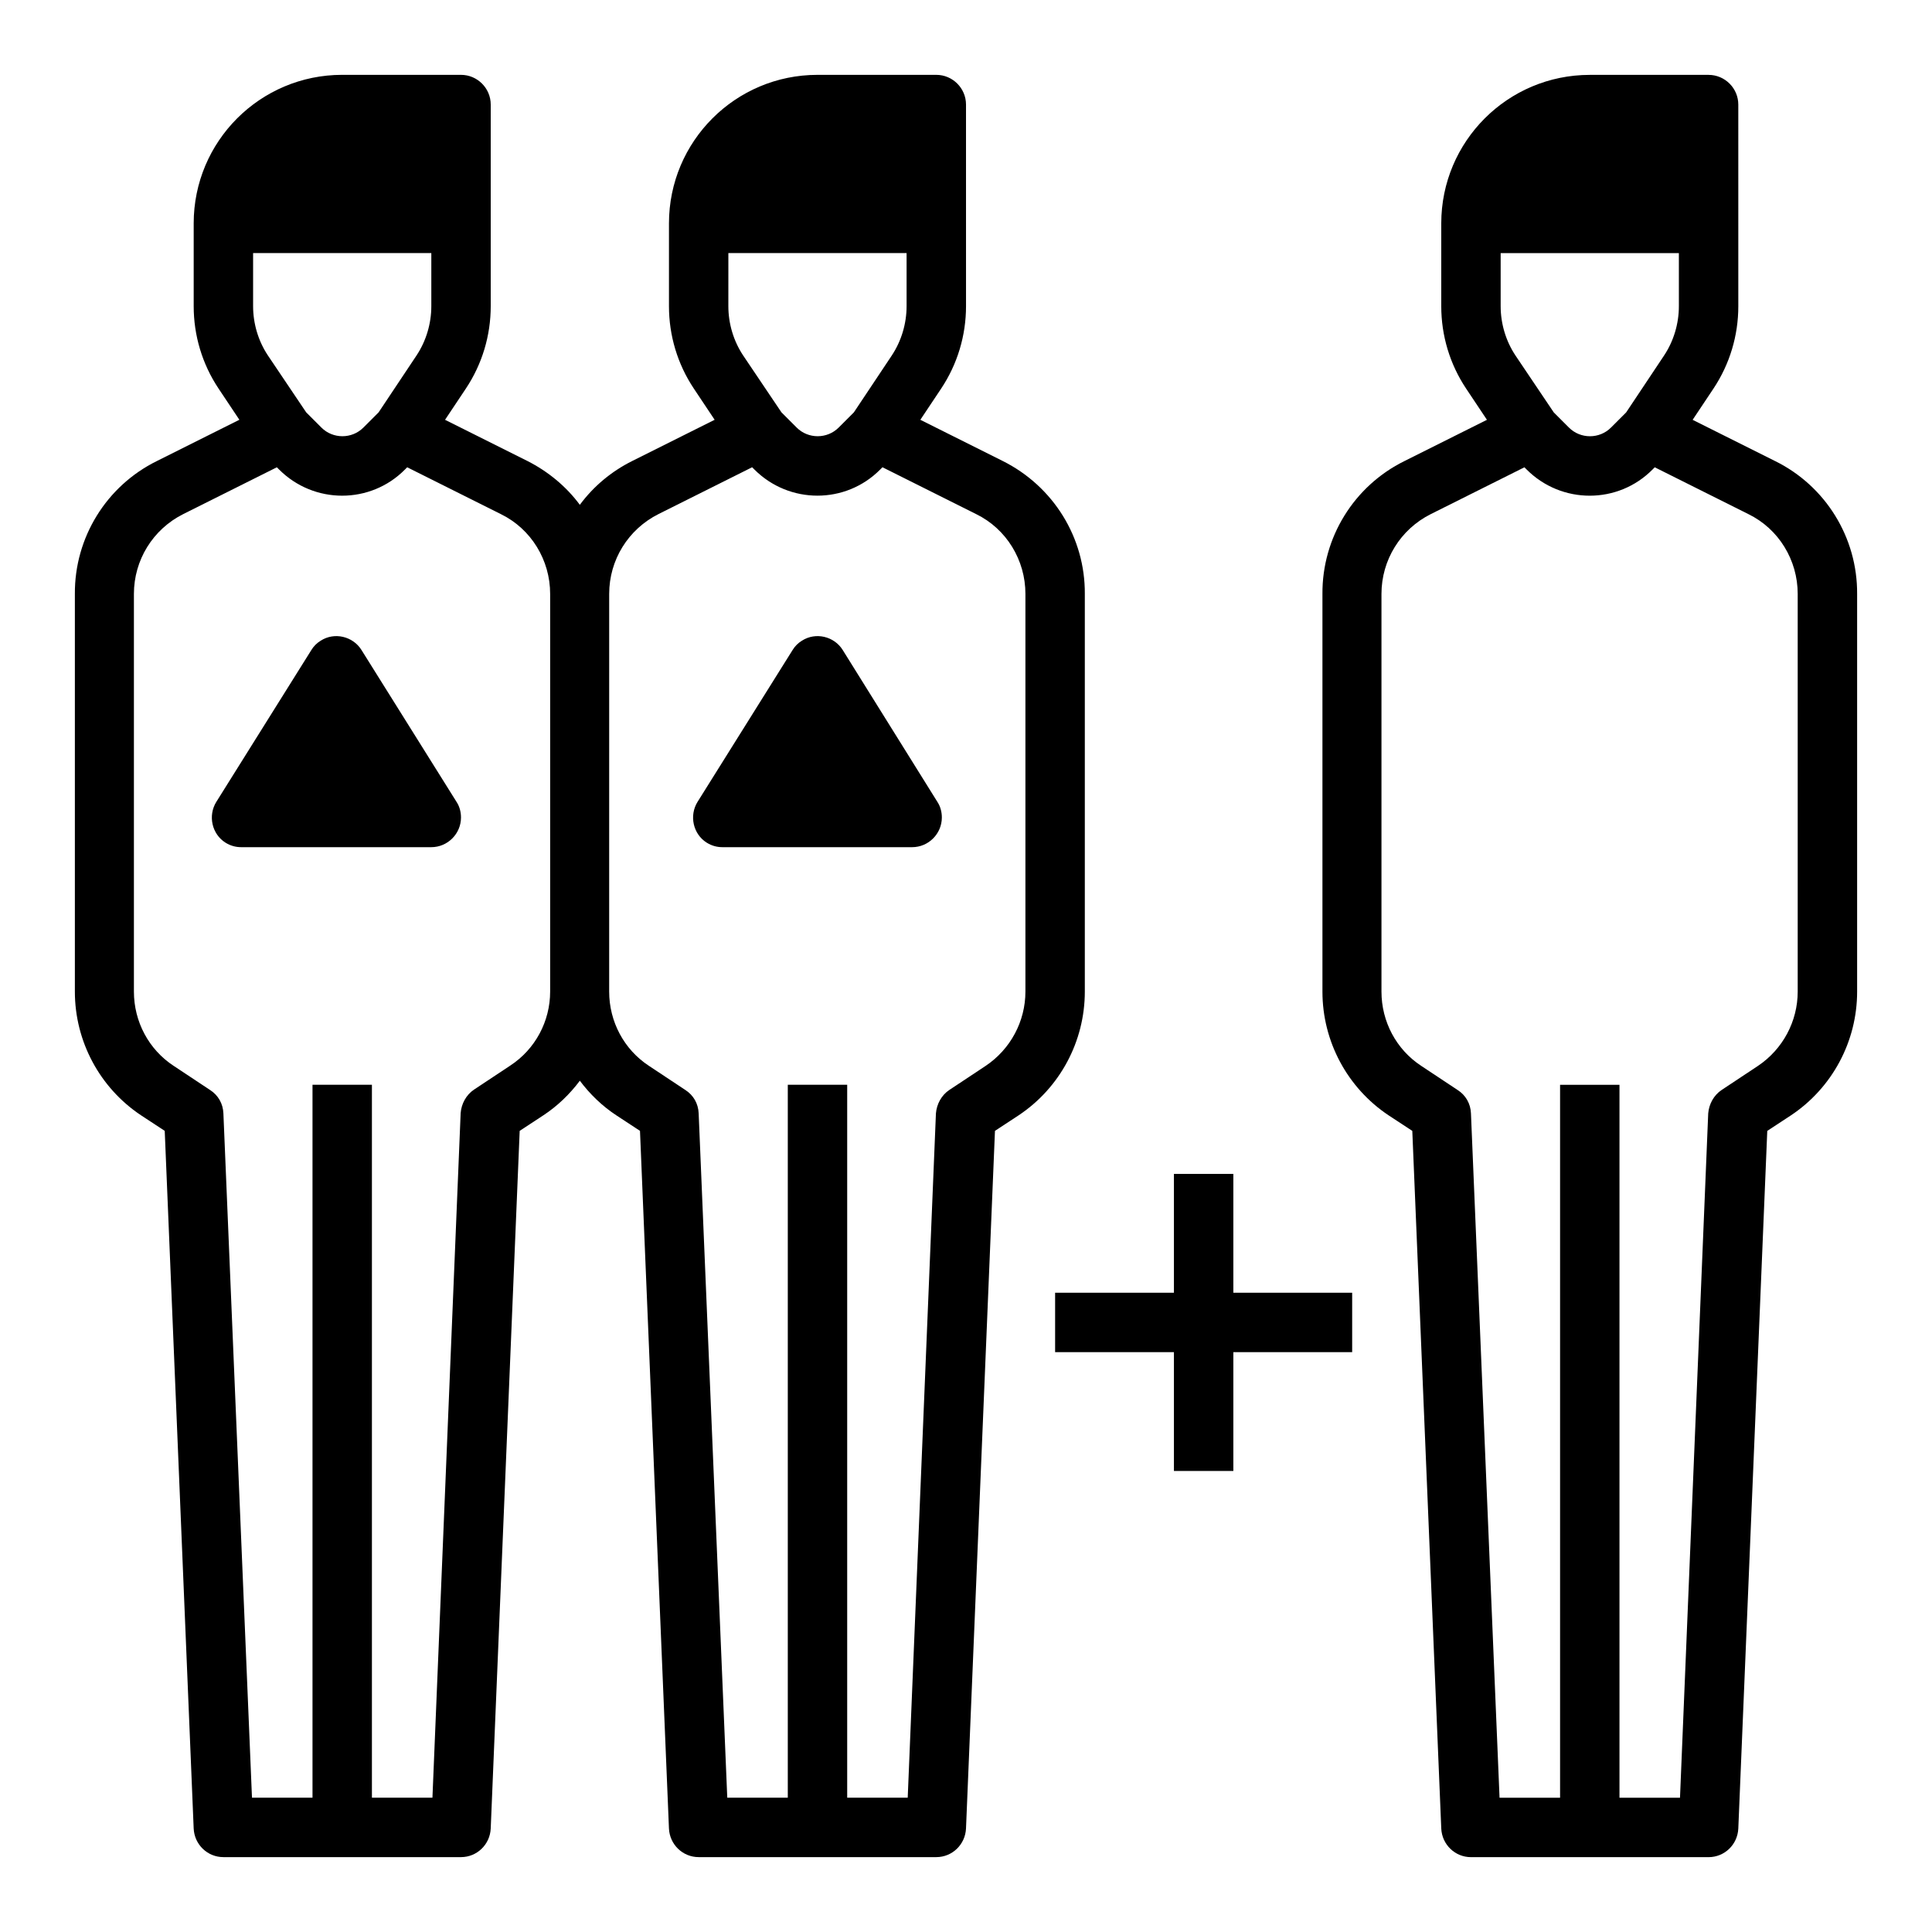 <?xml version="1.0" encoding="UTF-8"?>
<!-- Uploaded to: ICON Repo, www.iconrepo.com, Generator: ICON Repo Mixer Tools -->
<svg fill="#000000" width="800px" height="800px" version="1.1" viewBox="144 144 512 512" xmlns="http://www.w3.org/2000/svg">
 <g>
  <path d="m367.33 316.26c-2.262-3.641-7.184-4.82-10.824-2.461-0.984 0.59-1.871 1.477-2.461 2.461l-25.191 40.246c-2.262 3.641-1.18 8.562 2.461 10.824 1.277 0.789 2.656 1.18 4.133 1.18h50.281c4.328 0 7.871-3.543 7.871-7.871 0-1.477-0.395-2.953-1.18-4.133z"/>
  <path d="m431.49 301.4c0.098-14.957-8.363-28.535-21.746-35.227l-21.844-10.922 5.512-8.266c4.328-6.496 6.594-14.07 6.594-21.844l-0.004-53.434c0-4.328-3.543-7.871-7.871-7.871h-31.488c-21.746 0-39.359 17.613-39.359 39.359v21.941c0 7.773 2.262 15.352 6.594 21.844l5.512 8.266-21.852 10.926c-5.512 2.754-10.234 6.691-13.875 11.609-3.641-4.922-8.461-8.855-13.875-11.609l-21.844-10.922 5.512-8.266c4.328-6.496 6.594-14.07 6.594-21.844v-53.434c0-4.328-3.543-7.871-7.871-7.871l-31.488-0.004c-21.746 0-39.359 17.613-39.359 39.359v21.941c0 7.773 2.262 15.352 6.594 21.844l5.512 8.266-21.848 10.93c-13.383 6.594-21.844 20.27-21.746 35.227v105.39c0 13.188 6.594 25.484 17.516 32.766l6.297 4.133 7.672 184.89c0.195 4.231 3.641 7.578 7.871 7.578h62.977c4.231 0 7.676-3.344 7.871-7.578l7.676-184.89 6.297-4.133c3.738-2.461 6.988-5.609 9.645-9.152 2.656 3.543 5.902 6.691 9.645 9.152l6.297 4.133 7.676 184.89c0.195 4.231 3.641 7.578 7.871 7.578h62.977c4.231 0 7.676-3.344 7.871-7.578l7.676-184.89 6.297-4.133c10.922-7.281 17.516-19.582 17.516-32.766zm-51.168-63.176-10.035 15.055-4.035 4.035c-3.051 3.051-8.07 3.051-11.121 0l-4.035-4.035-10.137-15.055c-2.559-3.836-3.938-8.461-3.938-13.086l0.004-14.07h47.23v14.07c0 4.625-1.379 9.25-3.934 13.086zm-125.95 0-10.035 15.055-4.035 4.035c-3.051 3.051-8.07 3.051-11.121 0l-4.035-4.035-10.133-15.055c-2.559-3.836-3.938-8.461-3.938-13.086v-14.07h47.23v14.07c0 4.625-1.375 9.25-3.934 13.086zm24.895 188.14-9.645 6.394c-2.066 1.379-3.344 3.738-3.543 6.199l-7.477 181.45h-16.039v-188.93h-15.746v188.93l-16.039-0.004-7.574-181.35c-0.098-2.559-1.379-4.82-3.543-6.199l-9.645-6.394c-6.594-4.328-10.527-11.711-10.527-19.68v-105.39c0-8.953 5.019-17.121 13.086-21.156l24.797-12.398 0.59 0.59c9.25 9.25 24.207 9.25 33.359 0l0.59-0.59 24.797 12.398c8.07 3.938 13.086 12.203 13.086 21.156v105.39c0 7.871-3.934 15.25-10.527 19.582zm136.48-19.582c0 7.871-3.938 15.254-10.527 19.68l-9.645 6.394c-2.066 1.379-3.344 3.738-3.543 6.199l-7.477 181.35h-16.039v-188.93h-15.742v188.93h-16.039l-7.582-181.36c-0.098-2.559-1.379-4.82-3.543-6.199l-9.645-6.394c-6.594-4.328-10.527-11.711-10.527-19.68l0.004-105.39c0-8.953 5.019-17.121 13.086-21.156l24.797-12.398 0.59 0.59c9.25 9.25 24.207 9.25 33.359 0l0.59-0.59 24.797 12.398c8.07 3.938 13.086 12.203 13.086 21.156z"/>
  <path d="m614.41 266.18-21.844-10.922 5.512-8.266c4.328-6.496 6.594-14.07 6.594-21.844l-0.004-53.434c0-4.328-3.543-7.871-7.871-7.871h-31.488c-21.746 0-39.359 17.613-39.359 39.359v21.941c0 7.773 2.262 15.352 6.594 21.844l5.512 8.266-21.848 10.926c-13.383 6.594-21.844 20.27-21.746 35.227v105.39c0 13.188 6.594 25.484 17.516 32.766l6.297 4.133 7.676 184.89c0.195 4.231 3.641 7.578 7.871 7.578h62.977c4.231 0 7.676-3.344 7.871-7.578l7.676-184.89 6.297-4.133c10.922-7.281 17.516-19.582 17.516-32.766v-105.39c0.098-14.957-8.363-28.637-21.746-35.227zm-29.422-27.949-10.035 15.055-4.035 4.035c-3.051 3.051-8.07 3.051-11.121 0l-4.035-4.035-10.133-15.055c-2.559-3.836-3.938-8.461-3.938-13.086v-14.07h47.23v14.07c0 4.625-1.375 9.25-3.934 13.086zm35.422 168.56c0 7.871-3.938 15.254-10.527 19.68l-9.645 6.394c-2.066 1.379-3.344 3.738-3.543 6.199l-7.477 181.35h-16.039v-188.93h-15.742v188.93h-16.039l-7.578-181.36c-0.098-2.559-1.379-4.82-3.543-6.199l-9.645-6.394c-6.594-4.328-10.527-11.711-10.527-19.68v-105.39c0-8.953 5.019-17.121 13.086-21.156l24.797-12.398 0.59 0.59c9.25 9.25 24.207 9.25 33.359 0l0.59-0.59 24.797 12.398c8.07 3.938 13.086 12.203 13.086 21.156z"/>
  <path d="m470.85 455.1h-15.746v31.488h-31.488v15.746h31.488v31.488h15.746v-31.488h31.488v-15.746h-31.488z"/>
  <path d="m239.8 316.26c-2.262-3.641-7.184-4.82-10.824-2.461-0.984 0.59-1.871 1.477-2.461 2.461l-25.191 40.246c-2.262 3.641-1.18 8.562 2.461 10.824 1.277 0.789 2.656 1.18 4.133 1.18h50.379c4.328 0 7.871-3.543 7.871-7.871 0-1.477-0.395-2.953-1.18-4.133z"/>
 </g>
</svg>